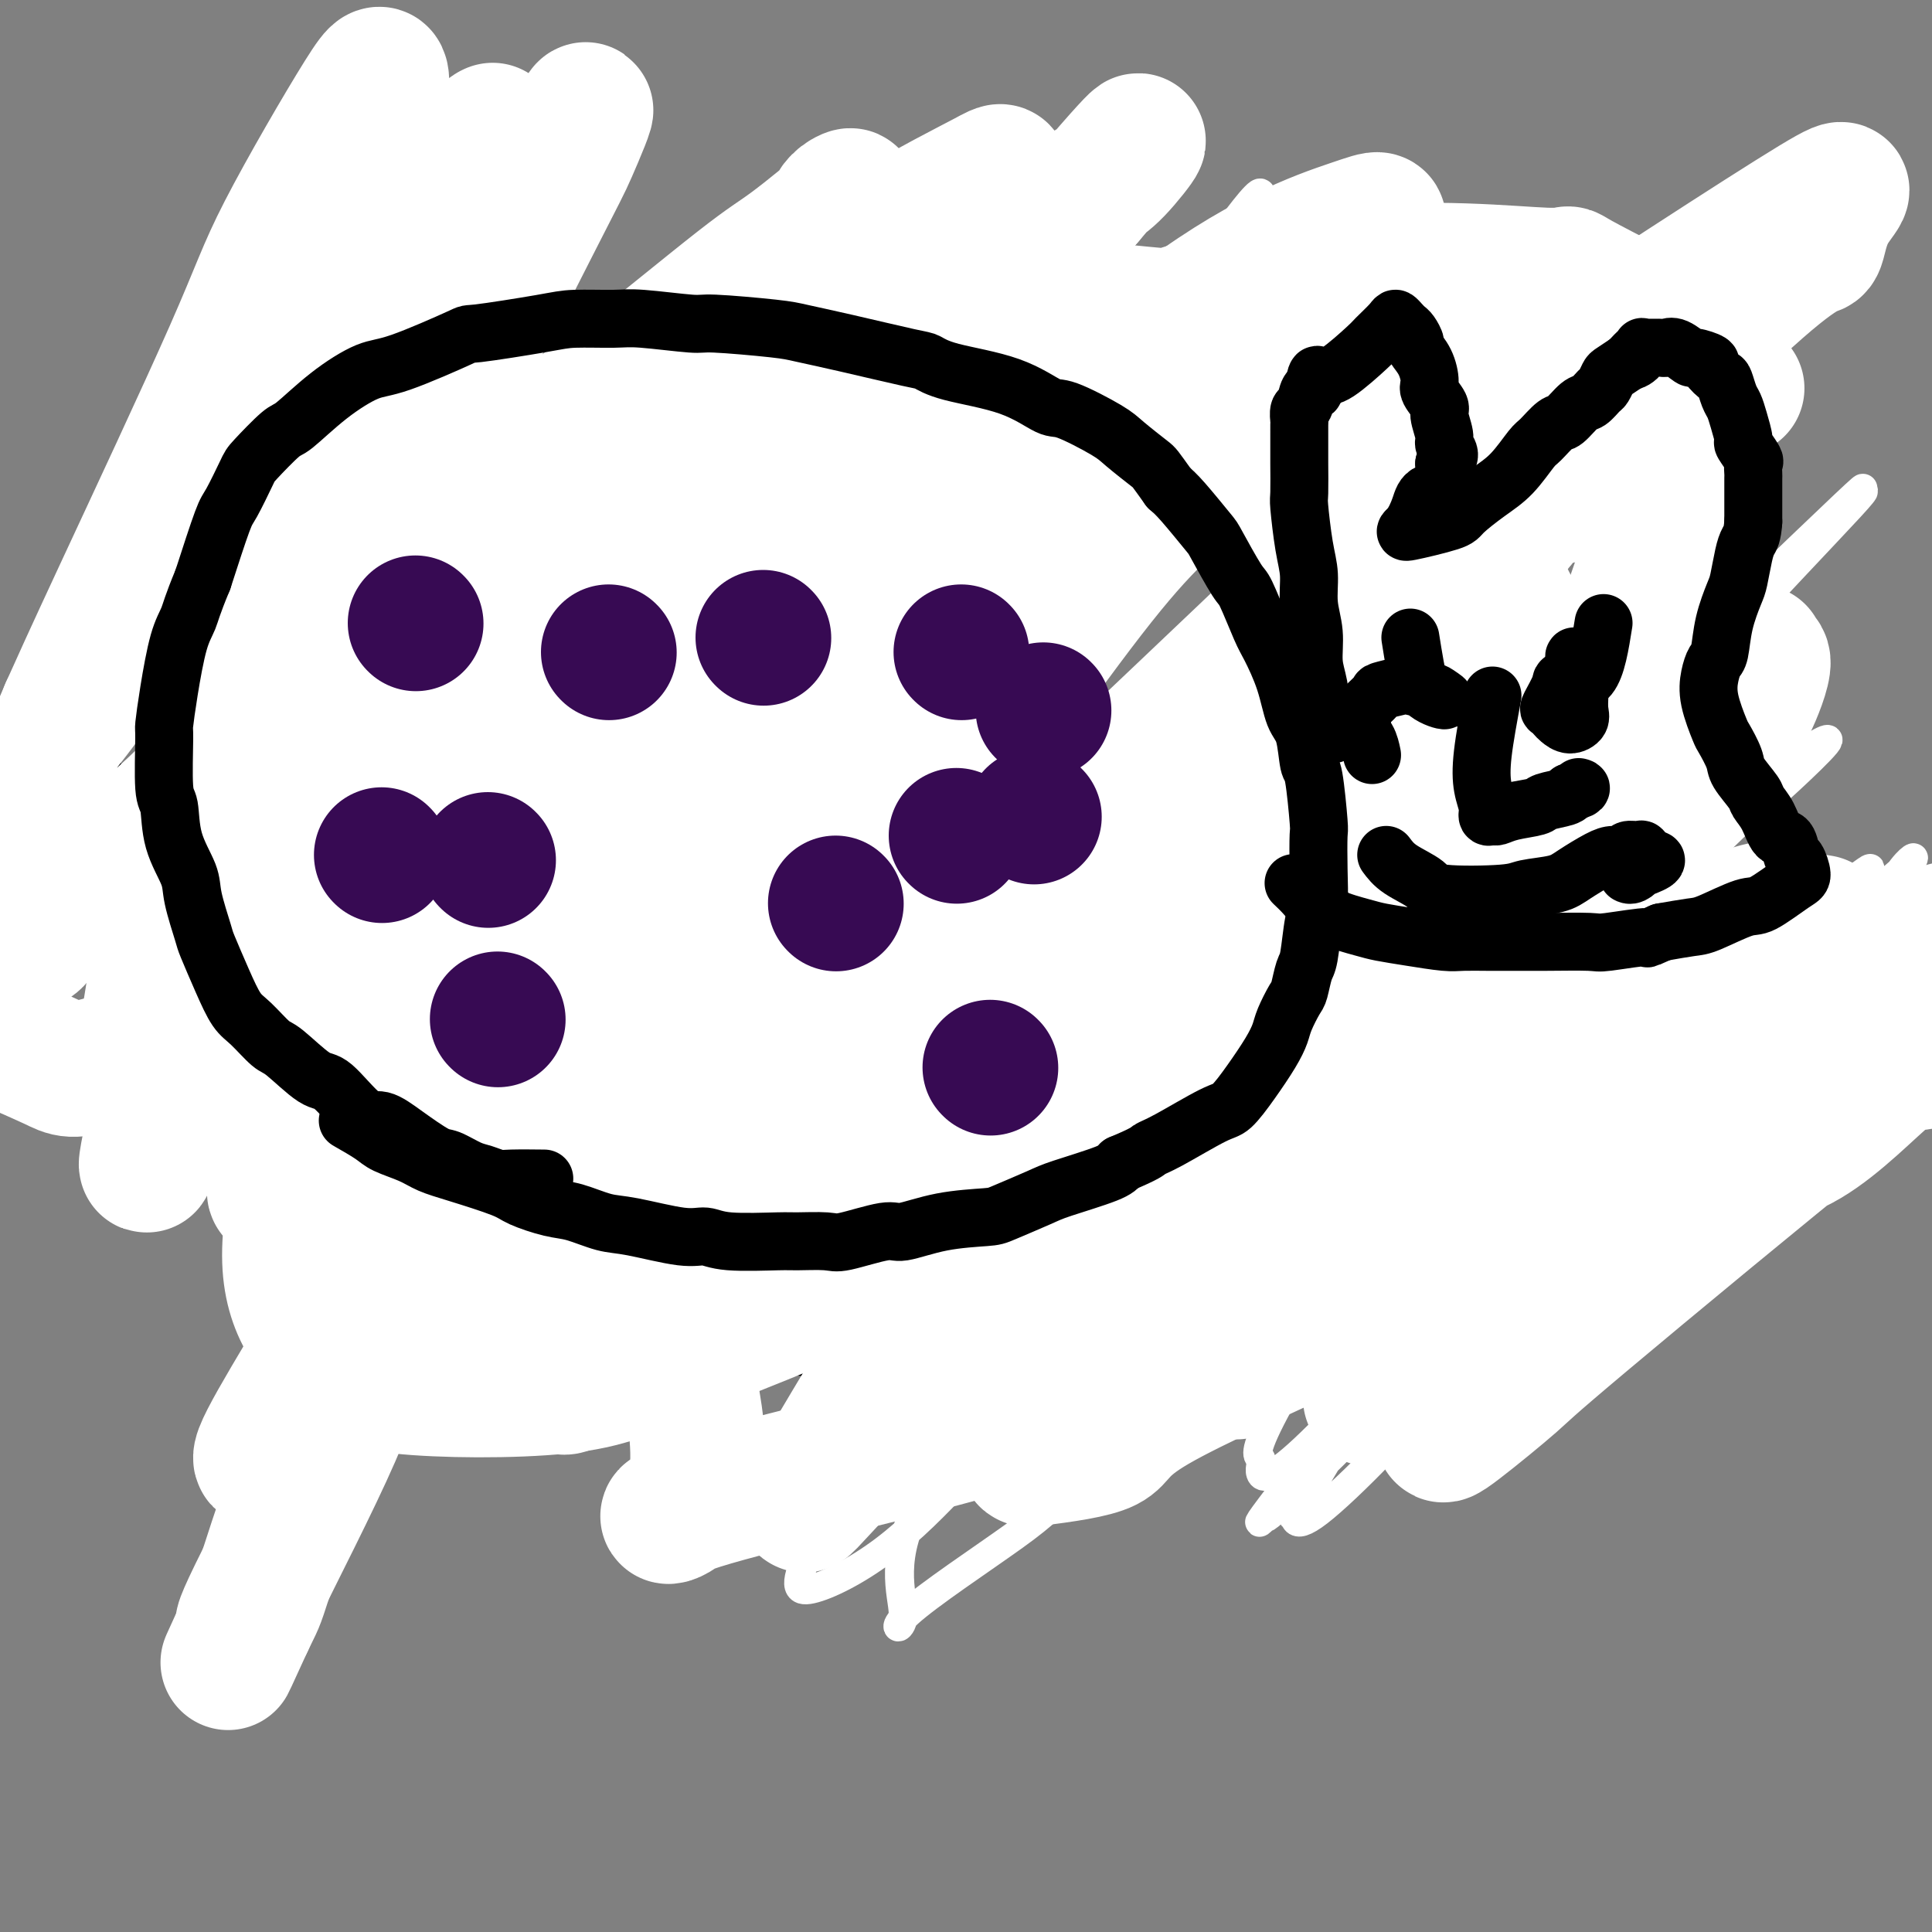 <svg viewBox='0 0 400 400' version='1.1' xmlns='http://www.w3.org/2000/svg' xmlns:xlink='http://www.w3.org/1999/xlink'><rect x="0" y="0" width="400" height="400" fill="#808080" stroke="none"/><g fill='none' stroke='#672C91' stroke-width='6' stroke-linecap='round' stroke-linejoin='round'><path d='M85,112c-4.523,-0.276 -9.046,-0.552 -12,0c-2.954,0.552 -4.339,1.931 -7,4c-2.661,2.069 -6.597,4.827 -10,9c-3.403,4.173 -6.271,9.759 -8,13c-1.729,3.241 -2.319,4.137 -3,6c-0.681,1.863 -1.453,4.695 -1,5c0.453,0.305 2.132,-1.916 4,-5c1.868,-3.084 3.924,-7.030 4,-8c0.076,-0.970 -1.828,1.035 -3,3c-1.172,1.965 -1.613,3.888 -2,5c-0.387,1.112 -0.719,1.413 -1,3c-0.281,1.587 -0.511,4.459 0,6c0.511,1.541 1.761,1.750 2,2c0.239,0.250 -0.534,0.541 2,1c2.534,0.459 8.375,1.085 11,1c2.625,-0.085 2.036,-0.881 4,-3c1.964,-2.119 6.482,-5.559 11,-9'/><path d='M76,145c2.763,-2.257 2.172,-1.898 4,-3c1.828,-1.102 6.077,-3.664 8,-5c1.923,-1.336 1.521,-1.444 2,-2c0.479,-0.556 1.841,-1.558 2,-2c0.159,-0.442 -0.883,-0.324 -2,0c-1.117,0.324 -2.307,0.854 -3,1c-0.693,0.146 -0.889,-0.092 -3,1c-2.111,1.092 -6.138,3.515 -8,5c-1.862,1.485 -1.560,2.031 -2,4c-0.440,1.969 -1.624,5.361 -2,7c-0.376,1.639 0.055,1.525 0,3c-0.055,1.475 -0.598,4.539 -1,6c-0.402,1.461 -0.664,1.317 0,2c0.664,0.683 2.254,2.191 3,3c0.746,0.809 0.647,0.918 2,1c1.353,0.082 4.157,0.138 6,0c1.843,-0.138 2.725,-0.471 4,-1c1.275,-0.529 2.942,-1.255 5,-3c2.058,-1.745 4.507,-4.509 6,-6c1.493,-1.491 2.030,-1.711 3,-4c0.970,-2.289 2.372,-6.648 3,-9c0.628,-2.352 0.480,-2.696 0,-3c-0.480,-0.304 -1.294,-0.569 -2,-1c-0.706,-0.431 -1.304,-1.030 -2,-2c-0.696,-0.970 -1.490,-2.311 -2,-3c-0.510,-0.689 -0.736,-0.726 -1,-1c-0.264,-0.274 -0.566,-0.785 -1,-1c-0.434,-0.215 -1.002,-0.135 -3,0c-1.998,0.135 -5.428,0.324 -8,1c-2.572,0.676 -4.286,1.838 -6,3'/><path d='M78,136c-3.313,0.826 -3.097,0.890 -4,2c-0.903,1.110 -2.926,3.267 -4,4c-1.074,0.733 -1.200,0.041 -2,1c-0.800,0.959 -2.274,3.567 -3,5c-0.726,1.433 -0.702,1.690 -1,3c-0.298,1.310 -0.916,3.672 -1,5c-0.084,1.328 0.366,1.623 1,3c0.634,1.377 1.450,3.838 2,5c0.550,1.162 0.833,1.025 2,2c1.167,0.975 3.218,3.063 6,4c2.782,0.937 6.295,0.725 8,1c1.705,0.275 1.604,1.038 4,0c2.396,-1.038 7.291,-3.878 10,-5c2.709,-1.122 3.234,-0.528 6,-2c2.766,-1.472 7.775,-5.010 10,-7c2.225,-1.990 1.668,-2.431 2,-4c0.332,-1.569 1.555,-4.266 2,-6c0.445,-1.734 0.112,-2.504 0,-3c-0.112,-0.496 -0.003,-0.719 0,-1c0.003,-0.281 -0.101,-0.622 0,-1c0.101,-0.378 0.407,-0.793 0,-2c-0.407,-1.207 -1.528,-3.207 -2,-4c-0.472,-0.793 -0.296,-0.379 -1,-1c-0.704,-0.621 -2.289,-2.276 -3,-3c-0.711,-0.724 -0.546,-0.517 -1,-1c-0.454,-0.483 -1.525,-1.657 -2,-2c-0.475,-0.343 -0.354,0.145 -1,0c-0.646,-0.145 -2.058,-0.924 -3,-1c-0.942,-0.076 -1.412,0.550 -2,1c-0.588,0.450 -1.294,0.725 -2,1'/><path d='M99,130c-1.450,0.429 -1.076,1.001 -2,2c-0.924,0.999 -3.145,2.425 -4,3c-0.855,0.575 -0.344,0.299 -1,1c-0.656,0.701 -2.478,2.380 -3,3c-0.522,0.620 0.255,0.182 0,1c-0.255,0.818 -1.544,2.892 -2,4c-0.456,1.108 -0.080,1.248 0,2c0.080,0.752 -0.137,2.114 0,3c0.137,0.886 0.629,1.295 1,2c0.371,0.705 0.622,1.705 1,2c0.378,0.295 0.885,-0.117 1,0c0.115,0.117 -0.161,0.762 0,1c0.161,0.238 0.760,0.068 1,0c0.240,-0.068 0.120,-0.034 0,0'/><path d='M80,145c1.117,-1.214 2.234,-2.428 3,-4c0.766,-1.572 1.182,-3.504 0,-6c-1.182,-2.496 -3.960,-5.558 -6,-7c-2.040,-1.442 -3.341,-1.263 -5,-2c-1.659,-0.737 -3.676,-2.389 -6,-1c-2.324,1.389 -4.955,5.819 -6,8c-1.045,2.181 -0.503,2.112 1,4c1.503,1.888 3.968,5.732 6,8c2.032,2.268 3.632,2.962 6,4c2.368,1.038 5.506,2.422 8,3c2.494,0.578 4.345,0.349 5,0c0.655,-0.349 0.116,-0.818 0,-1c-0.116,-0.182 0.192,-0.076 0,-1c-0.192,-0.924 -0.883,-2.877 -1,-4c-0.117,-1.123 0.340,-1.414 0,-2c-0.340,-0.586 -1.476,-1.465 -2,-2c-0.524,-0.535 -0.435,-0.724 -1,-1c-0.565,-0.276 -1.782,-0.638 -3,-1'/><path d='M79,140c-1.648,-1.784 -2.267,-0.244 -3,1c-0.733,1.244 -1.581,2.191 -2,3c-0.419,0.809 -0.408,1.478 0,3c0.408,1.522 1.212,3.896 3,5c1.788,1.104 4.559,0.937 6,1c1.441,0.063 1.550,0.356 3,0c1.450,-0.356 4.239,-1.363 6,-2c1.761,-0.637 2.493,-0.906 3,-2c0.507,-1.094 0.790,-3.014 1,-4c0.210,-0.986 0.346,-1.038 0,-2c-0.346,-0.962 -1.176,-2.832 -2,-4c-0.824,-1.168 -1.644,-1.633 -3,-2c-1.356,-0.367 -3.250,-0.637 -5,-1c-1.750,-0.363 -3.357,-0.818 -4,-1c-0.643,-0.182 -0.321,-0.091 0,0'/><path d='M206,118c-1.141,-0.737 -2.283,-1.474 -6,-2c-3.717,-0.526 -10.011,-0.841 -13,-1c-2.989,-0.159 -2.673,-0.163 -5,1c-2.327,1.163 -7.297,3.493 -10,5c-2.703,1.507 -3.139,2.191 -4,3c-0.861,0.809 -2.147,1.744 -3,3c-0.853,1.256 -1.274,2.835 0,6c1.274,3.165 4.242,7.917 8,10c3.758,2.083 8.305,1.499 11,1c2.695,-0.499 3.538,-0.912 8,-2c4.462,-1.088 12.545,-2.852 14,-6c1.455,-3.148 -3.717,-7.681 -7,-10c-3.283,-2.319 -4.677,-2.426 -8,-3c-3.323,-0.574 -8.576,-1.616 -13,-1c-4.424,0.616 -8.019,2.890 -10,4c-1.981,1.110 -2.349,1.055 -4,3c-1.651,1.945 -4.586,5.891 -6,8c-1.414,2.109 -1.308,2.383 -1,4c0.308,1.617 0.817,4.577 1,6c0.183,1.423 0.039,1.309 2,3c1.961,1.691 6.028,5.186 8,7c1.972,1.814 1.849,1.947 3,2c1.151,0.053 3.575,0.027 6,0'/><path d='M177,159c1.018,0.094 0.563,0.330 3,-1c2.437,-1.330 7.765,-4.227 12,-8c4.235,-3.773 7.376,-8.422 9,-11c1.624,-2.578 1.731,-3.085 2,-5c0.269,-1.915 0.700,-5.239 1,-7c0.300,-1.761 0.470,-1.957 0,-2c-0.470,-0.043 -1.581,0.069 -2,0c-0.419,-0.069 -0.148,-0.320 -3,1c-2.852,1.320 -8.829,4.209 -12,6c-3.171,1.791 -3.538,2.484 -5,5c-1.462,2.516 -4.019,6.856 -5,9c-0.981,2.144 -0.386,2.091 0,3c0.386,0.909 0.562,2.779 1,4c0.438,1.221 1.139,1.792 2,3c0.861,1.208 1.881,3.054 4,4c2.119,0.946 5.335,0.993 7,1c1.665,0.007 1.778,-0.024 4,-1c2.222,-0.976 6.554,-2.896 9,-4c2.446,-1.104 3.006,-1.394 3,-3c-0.006,-1.606 -0.578,-4.530 -1,-6c-0.422,-1.470 -0.693,-1.487 -2,-3c-1.307,-1.513 -3.648,-4.523 -5,-6c-1.352,-1.477 -1.714,-1.422 -3,-2c-1.286,-0.578 -3.495,-1.790 -6,-1c-2.505,0.790 -5.308,3.581 -7,5c-1.692,1.419 -2.275,1.466 -3,3c-0.725,1.534 -1.592,4.555 -2,6c-0.408,1.445 -0.357,1.315 1,3c1.357,1.685 4.019,5.184 6,7c1.981,1.816 3.280,1.947 6,2c2.720,0.053 6.860,0.026 11,0'/><path d='M202,161c3.212,0.151 2.743,-0.470 4,-2c1.257,-1.530 4.242,-3.968 6,-5c1.758,-1.032 2.290,-0.659 3,-2c0.710,-1.341 1.597,-4.396 2,-6c0.403,-1.604 0.322,-1.755 0,-3c-0.322,-1.245 -0.886,-3.583 -2,-5c-1.114,-1.417 -2.778,-1.914 -4,-2c-1.222,-0.086 -2.002,0.240 -4,1c-1.998,0.760 -5.215,1.955 -7,3c-1.785,1.045 -2.138,1.940 -3,3c-0.862,1.060 -2.232,2.285 -3,3c-0.768,0.715 -0.934,0.918 -1,1c-0.066,0.082 -0.033,0.041 0,0'/><path d='M268,126c-3.913,5.187 -7.826,10.375 -10,13c-2.174,2.625 -2.608,2.688 -3,5c-0.392,2.312 -0.742,6.875 0,10c0.742,3.125 2.575,4.814 4,6c1.425,1.186 2.442,1.870 4,2c1.558,0.130 3.656,-0.294 6,-1c2.344,-0.706 4.933,-1.694 7,-3c2.067,-1.306 3.611,-2.929 5,-4c1.389,-1.071 2.623,-1.588 5,-5c2.377,-3.412 5.899,-9.718 7,-15c1.101,-5.282 -0.217,-9.539 -1,-12c-0.783,-2.461 -1.031,-3.127 -2,-4c-0.969,-0.873 -2.659,-1.955 -4,-3c-1.341,-1.045 -2.331,-2.055 -4,-2c-1.669,0.055 -4.015,1.174 -6,2c-1.985,0.826 -3.610,1.360 -7,4c-3.390,2.640 -8.546,7.385 -11,10c-2.454,2.615 -2.207,3.100 -3,5c-0.793,1.900 -2.627,5.217 -3,7c-0.373,1.783 0.715,2.034 1,2c0.285,-0.034 -0.234,-0.352 1,0c1.234,0.352 4.222,1.373 6,2c1.778,0.627 2.346,0.859 5,1c2.654,0.141 7.393,0.193 10,0c2.607,-0.193 3.080,-0.629 5,-2c1.920,-1.371 5.286,-3.677 7,-5c1.714,-1.323 1.775,-1.664 2,-3c0.225,-1.336 0.612,-3.668 1,-6'/><path d='M290,130c0.337,-1.220 -0.319,0.230 -1,0c-0.681,-0.230 -1.386,-2.142 -2,-3c-0.614,-0.858 -1.137,-0.664 -4,0c-2.863,0.664 -8.068,1.798 -11,3c-2.932,1.202 -3.593,2.473 -6,5c-2.407,2.527 -6.560,6.311 -8,9c-1.440,2.689 -0.165,4.283 0,5c0.165,0.717 -0.778,0.556 0,1c0.778,0.444 3.279,1.493 5,2c1.721,0.507 2.664,0.473 6,0c3.336,-0.473 9.066,-1.385 12,-2c2.934,-0.615 3.071,-0.933 5,-3c1.929,-2.067 5.651,-5.884 7,-8c1.349,-2.116 0.324,-2.533 0,-4c-0.324,-1.467 0.051,-3.985 0,-5c-0.051,-1.015 -0.529,-0.528 -1,-1c-0.471,-0.472 -0.935,-1.904 -3,-2c-2.065,-0.096 -5.730,1.144 -8,2c-2.270,0.856 -3.144,1.326 -6,4c-2.856,2.674 -7.693,7.550 -10,10c-2.307,2.450 -2.084,2.475 -2,4c0.084,1.525 0.029,4.552 0,6c-0.029,1.448 -0.034,1.319 1,2c1.034,0.681 3.105,2.174 4,3c0.895,0.826 0.612,0.984 2,1c1.388,0.016 4.445,-0.112 7,-3c2.555,-2.888 4.607,-8.536 6,-12c1.393,-3.464 2.126,-4.743 2,-7c-0.126,-2.257 -1.111,-5.492 -2,-7c-0.889,-1.508 -1.683,-1.288 -3,-1c-1.317,0.288 -3.159,0.644 -5,1'/><path d='M275,130c-1.851,0.121 -2.479,0.423 -4,2c-1.521,1.577 -3.936,4.429 -5,6c-1.064,1.571 -0.779,1.860 -1,3c-0.221,1.140 -0.948,3.129 -1,4c-0.052,0.871 0.572,0.623 1,1c0.428,0.377 0.661,1.379 1,2c0.339,0.621 0.784,0.859 2,2c1.216,1.141 3.205,3.183 4,4c0.795,0.817 0.398,0.408 0,0'/><path d='M82,195c-1.677,7.561 -3.354,15.123 -4,19c-0.646,3.877 -0.263,4.070 0,8c0.263,3.930 0.404,11.595 2,12c1.596,0.405 4.646,-6.452 6,-10c1.354,-3.548 1.013,-3.788 1,-5c-0.013,-1.212 0.303,-3.395 -1,-4c-1.303,-0.605 -4.224,0.368 -6,1c-1.776,0.632 -2.407,0.923 -3,2c-0.593,1.077 -1.149,2.941 -2,6c-0.851,3.059 -1.998,7.314 -1,11c0.998,3.686 4.141,6.803 6,9c1.859,2.197 2.435,3.474 5,4c2.565,0.526 7.118,0.300 9,0c1.882,-0.300 1.093,-0.675 3,-2c1.907,-1.325 6.511,-3.601 9,-5c2.489,-1.399 2.863,-1.921 4,-4c1.137,-2.079 3.037,-5.713 4,-8c0.963,-2.287 0.989,-3.225 0,-5c-0.989,-1.775 -2.995,-4.388 -5,-7'/><path d='M109,217c-1.511,-2.575 -2.788,-3.012 -5,-4c-2.212,-0.988 -5.360,-2.525 -8,-3c-2.640,-0.475 -4.771,0.113 -6,0c-1.229,-0.113 -1.556,-0.926 -4,1c-2.444,1.926 -7.006,6.590 -8,10c-0.994,3.410 1.580,5.567 3,7c1.420,1.433 1.687,2.143 3,3c1.313,0.857 3.672,1.863 5,2c1.328,0.137 1.625,-0.593 2,-1c0.375,-0.407 0.830,-0.489 1,-1c0.170,-0.511 0.056,-1.451 0,-2c-0.056,-0.549 -0.056,-0.707 0,-2c0.056,-1.293 0.166,-3.720 0,-5c-0.166,-1.280 -0.608,-1.413 -2,-2c-1.392,-0.587 -3.735,-1.628 -5,-2c-1.265,-0.372 -1.453,-0.075 -2,0c-0.547,0.075 -1.454,-0.074 -2,0c-0.546,0.074 -0.730,0.370 1,3c1.730,2.630 5.374,7.596 7,10c1.626,2.404 1.235,2.248 4,3c2.765,0.752 8.685,2.411 14,3c5.315,0.589 10.025,0.107 13,0c2.975,-0.107 4.214,0.160 6,0c1.786,-0.160 4.120,-0.746 5,-1c0.880,-0.254 0.305,-0.177 0,-1c-0.305,-0.823 -0.338,-2.547 0,-3c0.338,-0.453 1.049,0.363 -1,-2c-2.049,-2.363 -6.859,-7.905 -10,-11c-3.141,-3.095 -4.612,-3.741 -8,-5c-3.388,-1.259 -8.694,-3.129 -14,-5'/><path d='M98,209c-4.772,-1.746 -5.703,-1.111 -8,-1c-2.297,0.111 -5.961,-0.300 -8,0c-2.039,0.300 -2.454,1.313 -4,3c-1.546,1.687 -4.223,4.048 -5,7c-0.777,2.952 0.344,6.494 2,9c1.656,2.506 3.845,3.975 5,5c1.155,1.025 1.276,1.606 2,2c0.724,0.394 2.052,0.600 3,1c0.948,0.400 1.515,0.994 2,1c0.485,0.006 0.887,-0.577 1,-1c0.113,-0.423 -0.063,-0.685 0,-1c0.063,-0.315 0.365,-0.683 0,-2c-0.365,-1.317 -1.396,-3.581 -2,-5c-0.604,-1.419 -0.781,-1.991 -2,-3c-1.219,-1.009 -3.478,-2.456 -5,-3c-1.522,-0.544 -2.305,-0.187 -3,0c-0.695,0.187 -1.303,0.204 -1,1c0.303,0.796 1.515,2.370 2,3c0.485,0.630 0.242,0.315 0,0'/><path d='M167,209c3.559,3.103 7.118,6.206 9,6c1.882,-0.206 2.087,-3.721 2,-4c-0.087,-0.279 -0.465,2.679 0,7c0.465,4.321 1.774,10.006 3,13c1.226,2.994 2.368,3.299 3,4c0.632,0.701 0.754,1.800 2,3c1.246,1.200 3.615,2.501 6,3c2.385,0.499 4.785,0.194 6,0c1.215,-0.194 1.243,-0.279 3,-2c1.757,-1.721 5.242,-5.079 7,-7c1.758,-1.921 1.788,-2.406 2,-4c0.212,-1.594 0.606,-4.297 1,-7'/><path d='M211,221c0.714,-1.965 0.998,-1.377 -1,-3c-1.998,-1.623 -6.278,-5.457 -9,-7c-2.722,-1.543 -3.884,-0.796 -6,-1c-2.116,-0.204 -5.184,-1.359 -10,0c-4.816,1.359 -11.379,5.233 -14,7c-2.621,1.767 -1.301,1.426 -1,2c0.301,0.574 -0.416,2.063 -1,3c-0.584,0.937 -1.033,1.322 0,3c1.033,1.678 3.548,4.649 5,6c1.452,1.351 1.839,1.081 3,1c1.161,-0.081 3.095,0.027 4,0c0.905,-0.027 0.780,-0.190 1,-1c0.220,-0.810 0.786,-2.266 1,-3c0.214,-0.734 0.075,-0.744 0,-2c-0.075,-1.256 -0.085,-3.758 0,-5c0.085,-1.242 0.264,-1.225 0,-2c-0.264,-0.775 -0.970,-2.343 -2,-3c-1.030,-0.657 -2.383,-0.405 -3,0c-0.617,0.405 -0.498,0.961 -1,2c-0.502,1.039 -1.626,2.561 -2,4c-0.374,1.439 0.004,2.796 1,5c0.996,2.204 2.612,5.254 5,7c2.388,1.746 5.547,2.187 8,2c2.453,-0.187 4.199,-1.003 5,-1c0.801,0.003 0.657,0.824 2,0c1.343,-0.824 4.174,-3.294 6,-6c1.826,-2.706 2.647,-5.648 3,-7c0.353,-1.352 0.239,-1.115 -1,-3c-1.239,-1.885 -3.603,-5.892 -5,-8c-1.397,-2.108 -1.828,-2.317 -4,-3c-2.172,-0.683 -6.086,-1.842 -10,-3'/><path d='M185,205c-2.175,-1.160 -0.614,-1.060 -2,0c-1.386,1.060 -5.719,3.080 -8,4c-2.281,0.920 -2.508,0.742 -3,2c-0.492,1.258 -1.248,3.954 -1,6c0.248,2.046 1.499,3.442 2,4c0.501,0.558 0.250,0.279 0,0'/><path d='M262,201c-3.072,3.433 -6.145,6.866 -8,9c-1.855,2.134 -2.493,2.967 -2,4c0.493,1.033 2.117,2.264 3,4c0.883,1.736 1.027,3.976 3,3c1.973,-0.976 5.776,-5.167 7,-8c1.224,-2.833 -0.131,-4.307 -1,-6c-0.869,-1.693 -1.253,-3.606 -1,-4c0.253,-0.394 1.144,0.732 3,3c1.856,2.268 4.678,5.677 7,8c2.322,2.323 4.146,3.558 5,4c0.854,0.442 0.739,0.091 1,0c0.261,-0.091 0.897,0.079 1,0c0.103,-0.079 -0.329,-0.405 0,-2c0.329,-1.595 1.417,-4.458 2,-6c0.583,-1.542 0.661,-1.764 0,-6c-0.661,-4.236 -2.063,-12.487 -3,-17c-0.937,-4.513 -1.411,-5.290 -3,-8c-1.589,-2.710 -4.295,-7.355 -7,-12'/><path d='M269,167c-1.713,-3.301 -0.996,-1.552 -1,-1c-0.004,0.552 -0.728,-0.093 -1,1c-0.272,1.093 -0.092,3.923 -1,6c-0.908,2.077 -2.906,3.400 -3,10c-0.094,6.600 1.714,18.475 3,24c1.286,5.525 2.048,4.699 3,5c0.952,0.301 2.093,1.728 3,3c0.907,1.272 1.581,2.390 3,3c1.419,0.610 3.583,0.713 5,1c1.417,0.287 2.089,0.757 3,0c0.911,-0.757 2.063,-2.743 3,-4c0.937,-1.257 1.658,-1.786 3,-4c1.342,-2.214 3.304,-6.113 4,-8c0.696,-1.887 0.127,-1.763 0,-3c-0.127,-1.237 0.187,-3.835 0,-5c-0.187,-1.165 -0.877,-0.897 -1,-1c-0.123,-0.103 0.321,-0.577 -2,0c-2.321,0.577 -7.407,2.204 -10,3c-2.593,0.796 -2.693,0.759 -4,3c-1.307,2.241 -3.822,6.760 -5,9c-1.178,2.240 -1.021,2.201 -1,3c0.021,0.799 -0.095,2.436 0,3c0.095,0.564 0.401,0.057 1,0c0.599,-0.057 1.491,0.338 3,0c1.509,-0.338 3.634,-1.407 5,-2c1.366,-0.593 1.971,-0.709 3,-2c1.029,-1.291 2.480,-3.758 3,-5c0.520,-1.242 0.108,-1.261 0,-2c-0.108,-0.739 0.086,-2.199 0,-3c-0.086,-0.801 -0.453,-0.943 -1,-1c-0.547,-0.057 -1.273,-0.028 -2,0'/><path d='M282,200c-0.795,-0.614 -1.281,0.851 -2,2c-0.719,1.149 -1.670,1.983 -2,3c-0.330,1.017 -0.039,2.216 0,3c0.039,0.784 -0.174,1.153 0,1c0.174,-0.153 0.736,-0.828 1,-1c0.264,-0.172 0.230,0.161 0,0c-0.230,-0.161 -0.655,-0.814 -1,-1c-0.345,-0.186 -0.610,0.096 -1,0c-0.390,-0.096 -0.906,-0.571 -1,-1c-0.094,-0.429 0.234,-0.811 1,-1c0.766,-0.189 1.971,-0.184 1,0c-0.971,0.184 -4.116,0.546 -6,1c-1.884,0.454 -2.505,0.998 -4,2c-1.495,1.002 -3.864,2.462 -5,3c-1.136,0.538 -1.039,0.154 -1,0c0.039,-0.154 0.019,-0.077 0,0'/></g>
<g fill='none' stroke='#000000' stroke-width='6' stroke-linecap='round' stroke-linejoin='round'><path d='M65,251c1.128,0.730 2.255,1.460 5,3c2.745,1.540 7.106,3.891 9,5c1.894,1.109 1.320,0.977 4,2c2.680,1.023 8.612,3.200 14,5c5.388,1.800 10.230,3.221 13,4c2.770,0.779 3.469,0.914 7,2c3.531,1.086 9.896,3.122 13,4c3.104,0.878 2.949,0.599 6,1c3.051,0.401 9.308,1.481 12,2c2.692,0.519 1.820,0.477 5,1c3.180,0.523 10.413,1.611 14,2c3.587,0.389 3.527,0.080 7,0c3.473,-0.080 10.479,0.068 14,0c3.521,-0.068 3.555,-0.351 8,-1c4.445,-0.649 13.299,-1.663 18,-2c4.701,-0.337 5.250,0.004 9,0c3.750,-0.004 10.702,-0.352 18,-1c7.298,-0.648 14.941,-1.594 19,-2c4.059,-0.406 4.533,-0.271 9,-1c4.467,-0.729 12.926,-2.322 17,-3c4.074,-0.678 3.762,-0.439 7,-1c3.238,-0.561 10.026,-1.920 14,-3c3.974,-1.080 5.136,-1.880 8,-3c2.864,-1.120 7.432,-2.560 12,-4'/><path d='M327,261c9.722,-2.629 5.026,-2.203 5,-3c-0.026,-0.797 4.618,-2.818 7,-4c2.382,-1.182 2.501,-1.525 4,-3c1.499,-1.475 4.377,-4.082 7,-7c2.623,-2.918 4.990,-6.146 6,-8c1.010,-1.854 0.663,-2.334 1,-4c0.337,-1.666 1.359,-4.520 2,-6c0.641,-1.480 0.901,-1.587 1,-3c0.099,-1.413 0.037,-4.132 0,-6c-0.037,-1.868 -0.050,-2.885 0,-5c0.050,-2.115 0.165,-5.328 0,-7c-0.165,-1.672 -0.608,-1.803 -1,-4c-0.392,-2.197 -0.734,-6.461 -1,-9c-0.266,-2.539 -0.457,-3.352 -1,-6c-0.543,-2.648 -1.438,-7.132 -2,-11c-0.562,-3.868 -0.792,-7.120 -1,-9c-0.208,-1.880 -0.394,-2.386 -1,-5c-0.606,-2.614 -1.634,-7.335 -2,-10c-0.366,-2.665 -0.072,-3.275 -1,-6c-0.928,-2.725 -3.077,-7.565 -4,-10c-0.923,-2.435 -0.618,-2.466 -2,-5c-1.382,-2.534 -4.451,-7.571 -6,-10c-1.549,-2.429 -1.578,-2.251 -3,-4c-1.422,-1.749 -4.237,-5.427 -7,-9c-2.763,-3.573 -5.475,-7.043 -7,-9c-1.525,-1.957 -1.863,-2.403 -4,-4c-2.137,-1.597 -6.073,-4.345 -8,-6c-1.927,-1.655 -1.847,-2.217 -4,-4c-2.153,-1.783 -6.541,-4.788 -9,-6c-2.459,-1.212 -2.988,-0.632 -6,-2c-3.012,-1.368 -8.506,-4.684 -14,-8'/><path d='M276,68c-5.675,-2.759 -5.362,-1.657 -8,-2c-2.638,-0.343 -8.229,-2.130 -11,-3c-2.771,-0.870 -2.724,-0.822 -6,-1c-3.276,-0.178 -9.874,-0.583 -13,-1c-3.126,-0.417 -2.780,-0.847 -8,-1c-5.220,-0.153 -16.005,-0.029 -22,0c-5.995,0.029 -7.199,-0.037 -8,0c-0.801,0.037 -1.197,0.178 -6,1c-4.803,0.822 -14.012,2.324 -18,3c-3.988,0.676 -2.754,0.527 -6,1c-3.246,0.473 -10.973,1.567 -15,2c-4.027,0.433 -4.355,0.206 -7,1c-2.645,0.794 -7.607,2.610 -13,4c-5.393,1.390 -11.219,2.354 -14,3c-2.781,0.646 -2.519,0.973 -6,2c-3.481,1.027 -10.706,2.755 -14,4c-3.294,1.245 -2.657,2.009 -5,3c-2.343,0.991 -7.665,2.209 -10,3c-2.335,0.791 -1.682,1.155 -4,2c-2.318,0.845 -7.605,2.171 -10,3c-2.395,0.829 -1.897,1.162 -4,2c-2.103,0.838 -6.809,2.183 -9,3c-2.191,0.817 -1.869,1.107 -4,2c-2.131,0.893 -6.717,2.387 -9,3c-2.283,0.613 -2.265,0.343 -4,1c-1.735,0.657 -5.224,2.240 -7,3c-1.776,0.760 -1.841,0.695 -3,1c-1.159,0.305 -3.414,0.979 -5,2c-1.586,1.021 -2.504,2.390 -3,3c-0.496,0.610 -0.570,0.460 -1,1c-0.430,0.540 -1.215,1.770 -2,3'/><path d='M21,116c-0.807,1.148 0.175,0.517 0,2c-0.175,1.483 -1.508,5.081 -2,7c-0.492,1.919 -0.144,2.160 0,4c0.144,1.840 0.082,5.279 0,7c-0.082,1.721 -0.185,1.722 0,4c0.185,2.278 0.660,6.832 1,9c0.340,2.168 0.547,1.950 1,4c0.453,2.050 1.152,6.368 2,10c0.848,3.632 1.845,6.577 2,8c0.155,1.423 -0.532,1.323 0,3c0.532,1.677 2.284,5.131 3,7c0.716,1.869 0.397,2.154 1,4c0.603,1.846 2.128,5.254 3,7c0.872,1.746 1.091,1.830 2,3c0.909,1.170 2.509,3.425 4,6c1.491,2.575 2.874,5.468 4,7c1.126,1.532 1.997,1.703 3,3c1.003,1.297 2.140,3.722 3,5c0.860,1.278 1.443,1.410 2,2c0.557,0.590 1.088,1.636 2,3c0.912,1.364 2.206,3.044 5,6c2.794,2.956 7.090,7.187 9,9c1.910,1.813 1.434,1.207 2,2c0.566,0.793 2.172,2.986 3,4c0.828,1.014 0.877,0.850 1,1c0.123,0.150 0.321,0.614 1,1c0.679,0.386 1.840,0.693 3,1'/><path d='M76,245c4.545,4.604 1.908,1.614 2,1c0.092,-0.614 2.915,1.149 4,2c1.085,0.851 0.434,0.792 1,1c0.566,0.208 2.350,0.683 3,1c0.650,0.317 0.168,0.475 1,1c0.832,0.525 2.979,1.418 4,2c1.021,0.582 0.918,0.852 1,1c0.082,0.148 0.351,0.172 1,1c0.649,0.828 1.679,2.459 2,3c0.321,0.541 -0.068,-0.009 0,0c0.068,0.009 0.593,0.577 1,1c0.407,0.423 0.698,0.702 1,1c0.302,0.298 0.617,0.616 1,1c0.383,0.384 0.834,0.834 1,1c0.166,0.166 0.047,0.047 0,0c-0.047,-0.047 -0.024,-0.024 0,0'/></g>
<g fill='none' stroke='#FFFFFF' stroke-width='6' stroke-linecap='round' stroke-linejoin='round'><path d='M316,224c-0.948,-0.946 -1.895,-1.892 -3,-7c-1.105,-5.108 -2.366,-14.379 -6,-20c-3.634,-5.621 -9.639,-7.591 -12,-9c-2.361,-1.409 -1.077,-2.257 -10,3c-8.923,5.257 -28.052,16.618 -37,22c-8.948,5.382 -7.715,4.785 -16,15c-8.285,10.215 -26.090,31.241 -35,42c-8.910,10.759 -8.927,11.251 -13,19c-4.073,7.749 -12.204,22.756 -16,31c-3.796,8.244 -3.257,9.726 0,9c3.257,-0.726 9.232,-3.658 15,-8c5.768,-4.342 11.329,-10.094 15,-14c3.671,-3.906 5.450,-5.967 17,-17c11.550,-11.033 32.869,-31.037 43,-41c10.131,-9.963 9.072,-9.883 17,-19c7.928,-9.117 24.841,-27.430 34,-37c9.159,-9.570 10.562,-10.399 14,-13c3.438,-2.601 8.910,-6.976 9,-8c0.090,-1.024 -5.202,1.303 -12,6c-6.798,4.697 -15.102,11.763 -22,18c-6.898,6.237 -12.389,11.643 -20,19c-7.611,7.357 -17.341,16.664 -25,25c-7.659,8.336 -13.246,15.701 -25,28c-11.754,12.299 -29.674,29.531 -37,42c-7.326,12.469 -4.059,20.174 -4,24c0.059,3.826 -3.091,3.774 1,0c4.091,-3.774 15.422,-11.271 22,-16c6.578,-4.729 8.402,-6.690 21,-19c12.598,-12.310 35.969,-34.968 48,-47c12.031,-12.032 12.723,-13.438 22,-23c9.277,-9.562 27.138,-27.281 45,-45'/><path d='M346,184c20.635,-20.521 14.721,-14.324 17,-16c2.279,-1.676 12.750,-11.227 15,-14c2.250,-2.773 -3.722,1.231 -10,5c-6.278,3.769 -12.864,7.303 -27,19c-14.136,11.697 -35.824,31.557 -49,43c-13.176,11.443 -17.839,14.467 -27,26c-9.161,11.533 -22.818,31.573 -29,42c-6.182,10.427 -4.887,11.241 -4,12c0.887,0.759 1.367,1.461 0,3c-1.367,1.539 -4.582,3.914 4,-4c8.582,-7.914 28.961,-26.115 38,-35c9.039,-8.885 6.737,-8.452 15,-17c8.263,-8.548 27.089,-26.076 40,-38c12.911,-11.924 19.905,-18.245 24,-22c4.095,-3.755 5.289,-4.945 5,-5c-0.289,-0.055 -2.063,1.026 -6,5c-3.937,3.974 -10.038,10.842 -18,19c-7.962,8.158 -17.786,17.607 -25,24c-7.214,6.393 -11.819,9.731 -20,21c-8.181,11.269 -19.937,30.469 -25,40c-5.063,9.531 -3.431,9.392 -3,10c0.431,0.608 -0.339,1.964 0,3c0.339,1.036 1.787,1.752 9,-5c7.213,-6.752 20.191,-20.972 36,-37c15.809,-16.028 34.448,-33.864 44,-44c9.552,-10.136 10.016,-12.572 15,-18c4.984,-5.428 14.487,-13.847 19,-18c4.513,-4.153 4.034,-4.041 0,-1c-4.034,3.041 -11.625,9.011 -16,13c-4.375,3.989 -5.536,5.997 -15,17c-9.464,11.003 -27.232,31.002 -45,51'/><path d='M308,263c-13.162,13.882 -16.066,14.588 -23,22c-6.934,7.412 -17.896,21.530 -22,27c-4.104,5.470 -1.349,2.291 -1,2c0.349,-0.291 -1.710,2.307 6,-5c7.710,-7.307 25.187,-24.520 39,-40c13.813,-15.480 23.961,-29.227 32,-39c8.039,-9.773 13.968,-15.571 20,-21c6.032,-5.429 12.166,-10.487 19,-16c6.834,-5.513 14.368,-11.481 17,-14c2.632,-2.519 0.361,-1.589 -2,2c-2.361,3.589 -4.814,9.839 -10,15c-5.186,5.161 -13.106,9.235 -27,22c-13.894,12.765 -33.762,34.221 -43,46c-9.238,11.779 -7.846,13.883 -14,22c-6.154,8.117 -19.855,22.249 -26,27c-6.145,4.751 -4.735,0.121 -5,0c-0.265,-0.121 -2.206,4.266 4,-6c6.206,-10.266 20.558,-35.184 27,-48c6.442,-12.816 4.974,-13.531 8,-24c3.026,-10.469 10.546,-30.693 15,-41c4.454,-10.307 5.842,-10.699 7,-17c1.158,-6.301 2.085,-18.511 3,-25c0.915,-6.489 1.818,-7.255 0,-5c-1.818,2.255 -6.357,7.533 -10,11c-3.643,3.467 -6.391,5.123 -16,16c-9.609,10.877 -26.079,30.975 -38,50c-11.921,19.025 -19.294,36.976 -23,46c-3.706,9.024 -3.746,9.120 -4,10c-0.254,0.880 -0.722,2.545 0,3c0.722,0.455 2.635,-0.298 10,-10c7.365,-9.702 20.183,-28.351 33,-47'/><path d='M284,226c9.735,-12.003 12.573,-13.510 22,-25c9.427,-11.490 25.442,-32.963 34,-45c8.558,-12.037 9.660,-14.640 17,-23c7.340,-8.360 20.920,-22.479 26,-28c5.080,-5.521 1.661,-2.445 2,-3c0.339,-0.555 4.438,-4.740 -12,11c-16.438,15.740 -53.411,51.405 -81,80c-27.589,28.595 -45.794,50.120 -56,63c-10.206,12.880 -12.414,17.117 -18,24c-5.586,6.883 -14.551,16.414 -19,21c-4.449,4.586 -4.381,4.229 -1,-2c3.381,-6.229 10.077,-18.329 13,-26c2.923,-7.671 2.075,-10.914 11,-26c8.925,-15.086 27.624,-42.016 38,-57c10.376,-14.984 12.429,-18.021 23,-32c10.571,-13.979 29.659,-38.898 43,-55c13.341,-16.102 20.936,-23.387 25,-28c4.064,-4.613 4.597,-6.555 0,-3c-4.597,3.555 -14.324,12.608 -21,18c-6.676,5.392 -10.303,7.123 -25,22c-14.697,14.877 -40.465,42.901 -55,58c-14.535,15.099 -17.836,17.275 -28,33c-10.164,15.725 -27.189,45.001 -35,60c-7.811,14.999 -6.406,15.722 -7,19c-0.594,3.278 -3.187,9.112 1,6c4.187,-3.112 15.155,-15.168 20,-22c4.845,-6.832 3.567,-8.440 14,-22c10.433,-13.560 32.578,-39.074 45,-53c12.422,-13.926 15.121,-16.265 24,-27c8.879,-10.735 23.940,-29.868 39,-49'/><path d='M323,115c24.462,-29.711 14.618,-17.488 14,-17c-0.618,0.488 7.988,-10.759 12,-16c4.012,-5.241 3.428,-4.478 -3,-1c-6.428,3.478 -18.699,9.669 -26,15c-7.301,5.331 -9.631,9.801 -24,23c-14.369,13.199 -40.776,35.128 -55,47c-14.224,11.872 -16.265,13.689 -27,27c-10.735,13.311 -30.165,38.116 -43,55c-12.835,16.884 -19.076,25.846 -22,30c-2.924,4.154 -2.532,3.499 -2,2c0.532,-1.499 1.205,-3.843 2,-7c0.795,-3.157 1.711,-7.126 9,-20c7.289,-12.874 20.951,-34.651 27,-46c6.049,-11.349 4.485,-12.269 13,-26c8.515,-13.731 27.109,-40.275 38,-54c10.891,-13.725 14.077,-14.633 22,-23c7.923,-8.367 20.582,-24.192 26,-32c5.418,-7.808 3.595,-7.597 4,-10c0.405,-2.403 3.037,-7.420 -2,-4c-5.037,3.420 -17.745,15.275 -26,22c-8.255,6.725 -12.059,8.318 -25,21c-12.941,12.682 -35.019,36.454 -47,49c-11.981,12.546 -13.865,13.867 -24,27c-10.135,13.133 -28.522,38.079 -38,50c-9.478,11.921 -10.047,10.816 -12,14c-1.953,3.184 -5.292,10.655 -5,11c0.292,0.345 4.214,-6.438 7,-11c2.786,-4.562 4.438,-6.903 14,-20c9.562,-13.097 27.036,-36.949 37,-50c9.964,-13.051 12.418,-15.300 22,-26c9.582,-10.700 26.291,-29.850 43,-49'/><path d='M232,96c13.236,-15.322 13.825,-16.125 19,-22c5.175,-5.875 14.937,-16.820 20,-22c5.063,-5.180 5.429,-4.595 4,-4c-1.429,0.595 -4.653,1.199 -6,2c-1.347,0.801 -0.819,1.800 -12,13c-11.181,11.200 -34.072,32.601 -45,44c-10.928,11.399 -9.894,12.797 -21,25c-11.106,12.203 -34.351,35.213 -46,49c-11.649,13.787 -11.701,18.352 -16,26c-4.299,7.648 -12.844,18.380 -16,23c-3.156,4.620 -0.922,3.127 -1,4c-0.078,0.873 -2.468,4.111 3,-6c5.468,-10.111 18.794,-33.573 26,-45c7.206,-11.427 8.292,-10.820 18,-22c9.708,-11.180 28.039,-34.145 38,-46c9.961,-11.855 11.552,-12.598 19,-21c7.448,-8.402 20.752,-24.462 28,-32c7.248,-7.538 8.438,-6.555 11,-10c2.562,-3.445 6.494,-11.317 6,-12c-0.494,-0.683 -5.413,5.823 -9,11c-3.587,5.177 -5.841,9.027 -13,16c-7.159,6.973 -19.224,17.071 -25,24c-5.776,6.929 -5.262,10.688 -14,23c-8.738,12.312 -26.726,33.177 -37,44c-10.274,10.823 -12.834,11.605 -20,21c-7.166,9.395 -18.937,27.404 -24,36c-5.063,8.596 -3.417,7.778 -3,7c0.417,-0.778 -0.393,-1.518 -2,0c-1.607,1.518 -4.010,5.293 1,-1c5.010,-6.293 17.431,-22.655 24,-33c6.569,-10.345 7.284,-14.672 8,-19'/><path d='M147,169c5.235,-8.489 14.321,-20.211 24,-33c9.679,-12.789 19.951,-26.645 26,-34c6.049,-7.355 7.876,-8.209 11,-13c3.124,-4.791 7.545,-13.520 9,-18c1.455,-4.480 -0.056,-4.710 1,-6c1.056,-1.290 4.677,-3.640 -1,3c-5.677,6.640 -20.653,22.271 -28,30c-7.347,7.729 -7.064,7.555 -15,15c-7.936,7.445 -24.090,22.509 -37,36c-12.910,13.491 -22.577,25.408 -28,32c-5.423,6.592 -6.603,7.859 -8,9c-1.397,1.141 -3.012,2.155 -4,4c-0.988,1.845 -1.347,4.522 3,-2c4.347,-6.522 13.402,-22.243 20,-31c6.598,-8.757 10.738,-10.551 21,-20c10.262,-9.449 26.646,-26.554 35,-35c8.354,-8.446 8.677,-8.231 14,-14c5.323,-5.769 15.644,-17.520 21,-23c5.356,-5.480 5.747,-4.690 8,-6c2.253,-1.310 6.370,-4.720 7,-5c0.630,-0.280 -2.226,2.571 -7,7c-4.774,4.429 -11.465,10.436 -21,21c-9.535,10.564 -21.914,25.683 -31,35c-9.086,9.317 -14.879,12.831 -24,25c-9.121,12.169 -21.568,32.994 -27,44c-5.432,11.006 -3.847,12.194 -3,15c0.847,2.806 0.956,7.230 1,9c0.044,1.770 0.022,0.885 0,0'/></g>
<g fill='none' stroke='#FFFFFF' stroke-width='28' stroke-linecap='round' stroke-linejoin='round'><path d='M377,191c-3.856,-0.594 -7.713,-1.187 -9,-2c-1.287,-0.813 -0.005,-1.845 -9,1c-8.995,2.845 -28.267,9.567 -37,13c-8.733,3.433 -6.926,3.577 -15,10c-8.074,6.423 -26.030,19.124 -35,26c-8.970,6.876 -8.956,7.927 -14,14c-5.044,6.073 -15.147,17.168 -21,24c-5.853,6.832 -7.458,9.400 -5,7c2.458,-2.400 8.978,-9.767 13,-14c4.022,-4.233 5.546,-5.331 12,-14c6.454,-8.669 17.839,-24.911 26,-35c8.161,-10.089 13.100,-14.027 22,-23c8.900,-8.973 21.761,-22.980 28,-31c6.239,-8.020 5.855,-10.052 9,-13c3.145,-2.948 9.818,-6.812 8,-6c-1.818,0.812 -12.126,6.299 -20,11c-7.874,4.701 -13.313,8.616 -22,15c-8.687,6.384 -20.622,15.238 -28,21c-7.378,5.762 -10.200,8.434 -24,22c-13.800,13.566 -38.579,38.027 -51,51c-12.421,12.973 -12.483,14.459 -17,20c-4.517,5.541 -13.489,15.135 -18,20c-4.511,4.865 -4.560,4.999 -1,-1c3.560,-5.999 10.730,-18.131 15,-25c4.270,-6.869 5.639,-8.476 13,-21c7.361,-12.524 20.715,-35.965 38,-60c17.285,-24.035 38.500,-48.663 51,-63c12.500,-14.337 16.286,-18.382 27,-29c10.714,-10.618 28.357,-27.809 46,-45'/><path d='M359,64c15.092,-14.043 16.322,-12.149 17,-13c0.678,-0.851 0.805,-4.446 3,-8c2.195,-3.554 6.458,-7.068 -8,2c-14.458,9.068 -47.636,30.717 -61,40c-13.364,9.283 -6.915,6.201 -30,29c-23.085,22.799 -75.705,71.478 -101,97c-25.295,25.522 -23.264,27.887 -27,34c-3.736,6.113 -13.240,15.973 -19,23c-5.760,7.027 -7.776,11.222 -11,15c-3.224,3.778 -7.655,7.139 -5,0c2.655,-7.139 12.398,-24.779 17,-34c4.602,-9.221 4.065,-10.025 14,-25c9.935,-14.975 30.343,-44.121 41,-60c10.657,-15.879 11.562,-18.490 23,-31c11.438,-12.510 33.410,-34.918 44,-47c10.590,-12.082 9.798,-13.838 13,-19c3.202,-5.162 10.399,-13.729 14,-18c3.601,-4.271 3.608,-4.245 -3,-2c-6.608,2.245 -19.829,6.709 -38,21c-18.171,14.291 -41.291,38.411 -54,50c-12.709,11.589 -15.007,10.649 -30,26c-14.993,15.351 -42.682,46.992 -56,64c-13.318,17.008 -12.265,19.381 -17,27c-4.735,7.619 -15.258,20.484 -20,26c-4.742,5.516 -3.705,3.684 -1,0c2.705,-3.684 7.076,-9.218 10,-15c2.924,-5.782 4.399,-11.812 15,-29c10.601,-17.188 30.326,-45.535 41,-61c10.674,-15.465 12.297,-18.048 23,-31c10.703,-12.952 30.487,-36.272 44,-52c13.513,-15.728 20.757,-23.864 28,-32'/><path d='M225,41c16.428,-19.331 9.998,-10.159 6,-6c-3.998,4.159 -5.562,3.305 -8,6c-2.438,2.695 -5.748,8.940 -19,25c-13.252,16.060 -36.444,41.937 -48,53c-11.556,11.063 -11.475,7.314 -26,30c-14.525,22.686 -43.656,71.809 -57,93c-13.344,21.191 -10.901,14.451 -10,13c0.901,-1.451 0.259,2.389 0,5c-0.259,2.611 -0.134,3.994 2,0c2.134,-3.994 6.279,-13.365 16,-30c9.721,-16.635 25.019,-40.535 33,-54c7.981,-13.465 8.646,-16.494 19,-31c10.354,-14.506 30.397,-40.490 41,-54c10.603,-13.510 11.764,-14.547 16,-22c4.236,-7.453 11.546,-21.324 15,-28c3.454,-6.676 3.052,-6.159 -1,-4c-4.052,2.159 -11.754,5.958 -18,10c-6.246,4.042 -11.035,8.326 -26,23c-14.965,14.674 -40.107,39.740 -53,53c-12.893,13.260 -13.536,14.716 -23,29c-9.464,14.284 -27.748,41.397 -38,58c-10.252,16.603 -12.471,22.697 -14,27c-1.529,4.303 -2.368,6.814 -1,0c1.368,-6.814 4.944,-22.953 7,-30c2.056,-7.047 2.592,-5.001 9,-20c6.408,-14.999 18.689,-47.041 25,-63c6.311,-15.959 6.652,-15.834 13,-28c6.348,-12.166 18.701,-36.622 25,-49c6.299,-12.378 6.542,-12.679 8,-16c1.458,-3.321 4.131,-9.663 3,-8c-1.131,1.663 -6.065,11.332 -11,21'/><path d='M110,44c-3.839,7.321 -7.937,15.124 -15,32c-7.063,16.876 -17.091,42.825 -24,58c-6.909,15.175 -10.699,19.574 -16,33c-5.301,13.426 -12.114,35.878 -16,47c-3.886,11.122 -4.846,10.915 -5,11c-0.154,0.085 0.497,0.462 0,2c-0.497,1.538 -2.143,4.238 1,-9c3.143,-13.238 11.076,-42.413 15,-58c3.924,-15.587 3.839,-17.587 9,-30c5.161,-12.413 15.569,-35.241 23,-54c7.431,-18.759 11.887,-33.450 15,-41c3.113,-7.550 4.884,-7.960 5,-8c0.116,-0.040 -1.423,0.290 -3,4c-1.577,3.710 -3.191,10.801 -9,27c-5.809,16.199 -15.814,41.507 -21,54c-5.186,12.493 -5.552,12.171 -11,25c-5.448,12.829 -15.979,38.810 -21,52c-5.021,13.190 -4.534,13.588 -5,17c-0.466,3.412 -1.885,9.836 -2,10c-0.115,0.164 1.075,-5.933 2,-12c0.925,-6.067 1.585,-12.105 6,-27c4.415,-14.895 12.584,-38.648 17,-51c4.416,-12.352 5.078,-13.301 8,-25c2.922,-11.699 8.105,-34.146 11,-46c2.895,-11.854 3.502,-13.115 4,-18c0.498,-4.885 0.887,-13.395 1,-18c0.113,-4.605 -0.050,-5.306 -4,1c-3.950,6.306 -11.688,19.618 -16,28c-4.312,8.382 -5.199,11.834 -11,25c-5.801,13.166 -16.514,36.048 -23,50c-6.486,13.952 -8.743,18.976 -11,24'/><path d='M14,147c-9.860,22.936 -12.009,30.775 -11,36c1.009,5.225 5.178,7.837 5,10c-0.178,2.163 -4.701,3.878 0,-1c4.701,-4.878 18.625,-16.350 26,-23c7.375,-6.650 8.199,-8.479 15,-17c6.801,-8.521 19.579,-23.735 26,-32c6.421,-8.265 6.483,-9.582 9,-15c2.517,-5.418 7.487,-14.936 10,-20c2.513,-5.064 2.570,-5.674 2,-8c-0.570,-2.326 -1.765,-6.366 -7,-5c-5.235,1.366 -14.510,8.140 -21,12c-6.490,3.860 -10.195,4.805 -19,16c-8.805,11.195 -22.710,32.638 -31,44c-8.290,11.362 -10.965,12.643 -14,22c-3.035,9.357 -6.429,26.791 -8,36c-1.571,9.209 -1.318,10.193 2,12c3.318,1.807 9.701,4.435 13,6c3.299,1.565 3.513,2.065 11,0c7.487,-2.065 22.248,-6.697 30,-10c7.752,-3.303 8.496,-5.279 14,-14c5.504,-8.721 15.769,-24.187 21,-32c5.231,-7.813 5.428,-7.974 8,-15c2.572,-7.026 7.518,-20.918 10,-30c2.482,-9.082 2.498,-13.353 2,-16c-0.498,-2.647 -1.512,-3.670 -3,-3c-1.488,0.670 -3.451,3.031 -5,5c-1.549,1.969 -2.686,3.544 -7,13c-4.314,9.456 -11.806,26.792 -16,36c-4.194,9.208 -5.091,10.287 -6,21c-0.909,10.713 -1.831,31.061 -2,43c-0.169,11.939 0.416,15.470 1,19'/><path d='M69,237c2.360,14.446 8.759,19.562 13,23c4.241,3.438 6.324,5.198 11,7c4.676,1.802 11.943,3.645 21,0c9.057,-3.645 19.903,-12.780 25,-17c5.097,-4.220 4.446,-3.527 9,-13c4.554,-9.473 14.312,-29.112 19,-38c4.688,-8.888 4.305,-7.025 7,-18c2.695,-10.975 8.467,-34.789 10,-45c1.533,-10.211 -1.175,-6.819 -3,-7c-1.825,-0.181 -2.767,-3.935 -6,-7c-3.233,-3.065 -8.756,-5.442 -12,-7c-3.244,-1.558 -4.208,-2.298 -13,2c-8.792,4.298 -25.410,13.633 -35,19c-9.590,5.367 -12.151,6.766 -19,18c-6.849,11.234 -17.984,32.302 -23,44c-5.016,11.698 -3.912,14.024 -6,24c-2.088,9.976 -7.368,27.600 -7,39c0.368,11.400 6.382,16.575 10,20c3.618,3.425 4.839,5.100 13,6c8.161,0.900 23.263,1.025 33,0c9.737,-1.025 14.108,-3.200 26,-8c11.892,-4.800 31.305,-12.224 42,-18c10.695,-5.776 12.672,-9.903 20,-17c7.328,-7.097 20.008,-17.163 26,-23c5.992,-5.837 5.295,-7.446 10,-14c4.705,-6.554 14.811,-18.054 19,-24c4.189,-5.946 2.462,-6.339 3,-9c0.538,-2.661 3.340,-7.589 0,-8c-3.340,-0.411 -12.822,3.697 -17,6c-4.178,2.303 -3.051,2.801 -11,9c-7.949,6.199 -24.975,18.100 -42,30'/><path d='M192,211c-9.722,7.593 -7.529,7.077 -14,18c-6.471,10.923 -21.608,33.287 -29,44c-7.392,10.713 -7.041,9.776 -6,15c1.041,5.224 2.771,16.608 0,22c-2.771,5.392 -10.042,4.790 2,1c12.042,-3.790 43.396,-10.768 61,-16c17.604,-5.232 21.459,-8.718 26,-12c4.541,-3.282 9.768,-6.360 26,-15c16.232,-8.640 43.469,-22.843 58,-30c14.531,-7.157 16.358,-7.269 25,-12c8.642,-4.731 24.100,-14.081 33,-19c8.900,-4.919 11.241,-5.407 15,-7c3.759,-1.593 8.936,-4.291 12,-6c3.064,-1.709 4.016,-2.430 -3,0c-7.016,2.430 -22.001,8.010 -29,11c-6.999,2.990 -6.014,3.390 -16,10c-9.986,6.610 -30.944,19.430 -43,26c-12.056,6.570 -15.208,6.890 -23,13c-7.792,6.110 -20.222,18.008 -26,24c-5.778,5.992 -4.902,6.077 -5,6c-0.098,-0.077 -1.168,-0.315 3,-3c4.168,-2.685 13.575,-7.817 18,-11c4.425,-3.183 3.867,-4.416 11,-9c7.133,-4.584 21.957,-12.517 29,-17c7.043,-4.483 6.304,-5.516 12,-9c5.696,-3.484 17.826,-9.421 23,-12c5.174,-2.579 3.392,-1.802 3,-2c-0.392,-0.198 0.606,-1.373 1,0c0.394,1.373 0.183,5.293 -3,10c-3.183,4.707 -9.338,10.202 -16,17c-6.662,6.798 -13.831,14.899 -21,23'/><path d='M316,271c-6.489,7.927 -4.210,7.744 -6,11c-1.790,3.256 -7.647,9.951 -10,13c-2.353,3.049 -1.200,2.451 2,0c3.200,-2.451 8.449,-6.757 11,-9c2.551,-2.243 2.406,-2.423 15,-13c12.594,-10.577 37.928,-31.549 51,-42c13.072,-10.451 13.884,-10.380 20,-13c6.116,-2.620 17.537,-7.931 23,-12c5.463,-4.069 4.969,-6.897 6,-9c1.031,-2.103 3.589,-3.481 0,-2c-3.589,1.481 -13.324,5.822 -20,9c-6.676,3.178 -10.294,5.193 -24,13c-13.706,7.807 -37.499,21.405 -50,29c-12.501,7.595 -13.709,9.189 -21,16c-7.291,6.811 -20.664,18.841 -26,24c-5.336,5.159 -2.636,3.447 -2,3c0.636,-0.447 -0.794,0.373 1,0c1.794,-0.373 6.812,-1.937 14,-6c7.188,-4.063 16.547,-10.624 26,-18c9.453,-7.376 19.001,-15.565 27,-20c7.999,-4.435 14.449,-5.115 21,-9c6.551,-3.885 13.202,-10.974 17,-14c3.798,-3.026 4.741,-1.989 6,-2c1.259,-0.011 2.832,-1.070 3,-2c0.168,-0.930 -1.070,-1.731 -9,2c-7.930,3.731 -22.552,11.993 -31,16c-8.448,4.007 -10.722,3.759 -23,9c-12.278,5.241 -34.559,15.972 -54,25c-19.441,9.028 -36.042,16.354 -44,21c-7.958,4.646 -7.274,6.613 -10,8c-2.726,1.387 -8.863,2.193 -15,3'/><path d='M214,302c-2.440,0.363 -1.041,-0.231 0,-3c1.041,-2.769 1.723,-7.713 4,-12c2.277,-4.287 6.149,-7.916 10,-16c3.851,-8.084 7.680,-20.622 10,-27c2.320,-6.378 3.132,-6.594 6,-13c2.868,-6.406 7.794,-19.001 9,-25c1.206,-5.999 -1.307,-5.400 -3,-5c-1.693,0.400 -2.568,0.602 -2,0c0.568,-0.602 2.577,-2.008 -6,0c-8.577,2.008 -27.740,7.430 -38,10c-10.260,2.570 -11.616,2.289 -25,10c-13.384,7.711 -38.795,23.416 -52,31c-13.205,7.584 -14.202,7.049 -23,13c-8.798,5.951 -25.395,18.387 -34,25c-8.605,6.613 -9.219,7.402 -11,9c-1.781,1.598 -4.730,4.005 -5,3c-0.270,-1.005 2.139,-5.424 6,-12c3.861,-6.576 9.174,-15.311 12,-20c2.826,-4.689 3.166,-5.331 8,-13c4.834,-7.669 14.161,-22.364 19,-30c4.839,-7.636 5.190,-8.213 9,-14c3.810,-5.787 11.079,-16.785 15,-22c3.921,-5.215 4.494,-4.647 5,-5c0.506,-0.353 0.945,-1.629 1,-2c0.055,-0.371 -0.274,0.161 -6,9c-5.726,8.839 -16.849,25.984 -26,42c-9.151,16.016 -16.329,30.901 -20,40c-3.671,9.099 -3.834,12.411 -8,22c-4.166,9.589 -12.333,25.454 -16,33c-3.667,7.546 -2.833,6.773 -2,6'/><path d='M51,336c-7.217,15.788 -2.261,4.759 0,0c2.261,-4.759 1.826,-3.246 4,-10c2.174,-6.754 6.958,-21.773 14,-38c7.042,-16.227 16.343,-33.662 21,-42c4.657,-8.338 4.670,-7.578 12,-17c7.330,-9.422 21.978,-29.027 29,-38c7.022,-8.973 6.417,-7.316 3,-2c-3.417,5.316 -9.647,14.289 -14,21c-4.353,6.711 -6.830,11.161 -13,20c-6.170,8.839 -16.032,22.069 -22,31c-5.968,8.931 -8.043,13.564 -9,16c-0.957,2.436 -0.797,2.674 0,2c0.797,-0.674 2.230,-2.261 3,-3c0.770,-0.739 0.878,-0.631 8,-10c7.122,-9.369 21.259,-28.215 28,-38c6.741,-9.785 6.085,-10.509 14,-20c7.915,-9.491 24.402,-27.747 32,-37c7.598,-9.253 6.307,-9.502 9,-14c2.693,-4.498 9.371,-13.246 12,-17c2.629,-3.754 1.210,-2.513 0,-2c-1.210,0.513 -2.211,0.299 -3,1c-0.789,0.701 -1.365,2.316 -11,10c-9.635,7.684 -28.329,21.435 -44,35c-15.671,13.565 -28.320,26.943 -35,34c-6.680,7.057 -7.392,7.794 -12,12c-4.608,4.206 -13.111,11.880 -17,15c-3.889,3.120 -3.162,1.686 -3,1c0.162,-0.686 -0.239,-0.625 1,-4c1.239,-3.375 4.120,-10.188 7,-17'/><path d='M65,225c6.487,-12.583 18.706,-33.542 24,-45c5.294,-11.458 3.663,-13.415 10,-23c6.337,-9.585 20.642,-26.798 28,-36c7.358,-9.202 7.769,-10.391 13,-17c5.231,-6.609 15.281,-18.637 21,-27c5.719,-8.363 7.107,-13.062 7,-15c-0.107,-1.938 -1.710,-1.116 -1,-2c0.710,-0.884 3.732,-3.474 -1,-1c-4.732,2.474 -17.218,10.012 -26,15c-8.782,4.988 -13.861,7.428 -22,14c-8.139,6.572 -19.338,17.278 -25,23c-5.662,5.722 -5.786,6.462 -9,9c-3.214,2.538 -9.519,6.875 -11,8c-1.481,1.125 1.860,-0.962 4,-3c2.140,-2.038 3.079,-4.027 9,-10c5.921,-5.973 16.825,-15.931 24,-22c7.175,-6.069 10.621,-8.251 18,-14c7.379,-5.749 18.693,-15.066 25,-20c6.307,-4.934 7.609,-5.485 11,-8c3.391,-2.515 8.872,-6.995 11,-9c2.128,-2.005 0.904,-1.536 0,-1c-0.904,0.536 -1.487,1.137 -2,2c-0.513,0.863 -0.954,1.988 -8,8c-7.046,6.012 -20.695,16.913 -31,26c-10.305,9.087 -17.266,16.361 -22,21c-4.734,4.639 -7.241,6.644 -9,10c-1.759,3.356 -2.770,8.065 -4,10c-1.230,1.935 -2.677,1.098 1,0c3.677,-1.098 12.479,-2.457 19,-4c6.521,-1.543 10.760,-3.272 15,-5'/><path d='M134,109c12.916,-4.122 27.706,-9.929 41,-16c13.294,-6.071 25.093,-12.408 33,-16c7.907,-3.592 11.923,-4.440 23,-8c11.077,-3.560 29.217,-9.833 47,-12c17.783,-2.167 35.210,-0.229 42,0c6.790,0.229 2.944,-1.253 7,1c4.056,2.253 16.014,8.240 21,11c4.986,2.760 2.999,2.291 3,5c0.001,2.709 1.989,8.594 0,13c-1.989,4.406 -7.956,7.332 -10,9c-2.044,1.668 -0.165,2.077 -7,4c-6.835,1.923 -22.384,5.359 -29,7c-6.616,1.641 -4.299,1.486 -11,1c-6.701,-0.486 -22.421,-1.302 -31,-2c-8.579,-0.698 -10.017,-1.278 -17,-3c-6.983,-1.722 -19.513,-4.587 -24,-6c-4.487,-1.413 -0.933,-1.373 -5,-5c-4.067,-3.627 -15.755,-10.922 -21,-14c-5.245,-3.078 -4.048,-1.939 -4,-4c0.048,-2.061 -1.054,-7.322 -2,-9c-0.946,-1.678 -1.735,0.225 0,0c1.735,-0.225 5.993,-2.579 13,-3c7.007,-0.421 16.761,1.093 24,2c7.239,0.907 11.961,1.209 20,2c8.039,0.791 19.395,2.072 27,3c7.605,0.928 11.458,1.503 20,3c8.542,1.497 21.774,3.917 28,5c6.226,1.083 5.445,0.830 8,1c2.555,0.170 8.444,0.763 12,1c3.556,0.237 4.778,0.119 6,0'/><path d='M348,79c22.579,2.665 6.525,0.829 -1,0c-7.525,-0.829 -6.521,-0.649 -7,-1c-0.479,-0.351 -2.442,-1.232 -10,-2c-7.558,-0.768 -20.711,-1.421 -27,-2c-6.289,-0.579 -5.715,-1.084 -11,-2c-5.285,-0.916 -16.430,-2.245 -25,-3c-8.570,-0.755 -14.567,-0.937 -18,-1c-3.433,-0.063 -4.303,-0.007 -5,0c-0.697,0.007 -1.223,-0.037 -3,0c-1.777,0.037 -4.807,0.154 -3,1c1.807,0.846 8.450,2.422 11,3c2.550,0.578 1.006,0.160 7,2c5.994,1.840 19.527,5.939 27,8c7.473,2.061 8.888,2.083 16,4c7.112,1.917 19.922,5.730 26,8c6.078,2.270 5.424,2.999 9,4c3.576,1.001 11.383,2.276 15,3c3.617,0.724 3.043,0.896 3,1c-0.043,0.104 0.445,0.138 1,0c0.555,-0.138 1.175,-0.449 -1,-1c-2.175,-0.551 -7.146,-1.343 -9,-2c-1.854,-0.657 -0.590,-1.178 -4,-2c-3.410,-0.822 -11.495,-1.943 -17,-2c-5.505,-0.057 -8.430,0.951 -10,1c-1.570,0.049 -1.786,-0.861 -2,2c-0.214,2.861 -0.426,9.492 -1,13c-0.574,3.508 -1.510,3.893 2,11c3.510,7.107 11.467,20.936 15,28c3.533,7.064 2.644,7.363 4,11c1.356,3.637 4.959,10.610 7,14c2.041,3.390 2.521,3.195 3,3'/><path d='M340,178c4.705,8.753 1.968,2.636 1,0c-0.968,-2.636 -0.168,-1.791 0,-2c0.168,-0.209 -0.295,-1.471 0,-8c0.295,-6.529 1.349,-18.324 2,-25c0.651,-6.676 0.898,-8.234 1,-13c0.102,-4.766 0.060,-12.742 0,-18c-0.060,-5.258 -0.139,-7.800 0,-9c0.139,-1.200 0.495,-1.058 1,-1c0.505,0.058 1.157,0.032 1,1c-0.157,0.968 -1.124,2.929 -2,5c-0.876,2.071 -1.660,4.253 -4,11c-2.340,6.747 -6.234,18.060 -9,25c-2.766,6.940 -4.403,9.507 -8,16c-3.597,6.493 -9.154,16.912 -12,24c-2.846,7.088 -2.979,10.846 -3,13c-0.021,2.154 0.072,2.705 0,3c-0.072,0.295 -0.307,0.335 1,0c1.307,-0.335 4.158,-1.045 9,-5c4.842,-3.955 11.676,-11.157 16,-15c4.324,-3.843 6.138,-4.329 10,-9c3.862,-4.671 9.773,-13.528 13,-18c3.227,-4.472 3.770,-4.558 5,-7c1.230,-2.442 3.148,-7.241 3,-9c-0.148,-1.759 -2.363,-0.478 -2,-1c0.363,-0.522 3.304,-2.848 -4,2c-7.304,4.848 -24.851,16.871 -32,22c-7.149,5.129 -3.899,3.363 -15,10c-11.101,6.637 -36.553,21.676 -49,29c-12.447,7.324 -11.890,6.933 -19,13c-7.110,6.067 -21.889,18.590 -31,25c-9.111,6.410 -12.556,6.705 -16,7'/><path d='M197,244c-4.519,0.810 -7.817,-0.666 -9,-2c-1.183,-1.334 -0.251,-2.527 1,-5c1.251,-2.473 2.820,-6.226 6,-13c3.180,-6.774 7.971,-16.569 20,-29c12.029,-12.431 31.298,-27.497 40,-35c8.702,-7.503 6.838,-7.443 8,-9c1.162,-1.557 5.348,-4.732 9,-7c3.652,-2.268 6.768,-3.630 8,-4c1.232,-0.370 0.581,0.253 -1,1c-1.581,0.747 -4.091,1.618 -11,8c-6.909,6.382 -18.217,18.276 -27,25c-8.783,6.724 -15.041,8.278 -24,16c-8.959,7.722 -20.619,21.613 -27,29c-6.381,7.387 -7.483,8.272 -11,12c-3.517,3.728 -9.448,10.300 -10,12c-0.552,1.700 4.274,-1.473 6,-3c1.726,-1.527 0.350,-1.407 8,-8c7.650,-6.593 24.324,-19.898 32,-26c7.676,-6.102 6.353,-5.002 17,-12c10.647,-6.998 33.264,-22.094 44,-30c10.736,-7.906 9.592,-8.623 13,-11c3.408,-2.377 11.367,-6.414 17,-9c5.633,-2.586 8.938,-3.719 11,-5c2.062,-1.281 2.880,-2.709 2,-1c-0.880,1.709 -3.459,6.555 -8,11c-4.541,4.445 -11.046,8.489 -22,16c-10.954,7.511 -26.359,18.487 -34,26c-7.641,7.513 -7.519,11.561 -17,20c-9.481,8.439 -28.566,21.268 -38,29c-9.434,7.732 -9.217,10.366 -9,13'/><path d='M191,253c-2.583,4.380 -4.540,8.829 -2,10c2.540,1.171 9.578,-0.935 14,-4c4.422,-3.065 6.226,-7.090 16,-14c9.774,-6.910 27.516,-16.707 43,-24c15.484,-7.293 28.710,-12.084 34,-14c5.290,-1.916 2.645,-0.958 0,0'/></g>
<g fill='none' stroke='#370A53' stroke-width='28' stroke-linecap='round' stroke-linejoin='round'><path d='M86,129c0.000,0.000 0.100,0.100 0.1,0.1'/><path d='M126,135c0.000,0.000 0.100,0.100 0.1,0.1'/><path d='M158,132c0.000,0.000 0.100,0.100 0.1,0.1'/><path d='M199,135c0.000,0.000 0.100,0.100 0.1,0.1'/><path d='M216,147c0.000,0.000 0.100,0.100 0.1,0.1'/><path d='M173,187c0.000,0.000 0.100,0.100 0.1,0.1'/><path d='M101,178c0.000,0.000 0.100,0.100 0.1,0.1'/><path d='M79,177c0.000,0.000 0.100,0.100 0.1,0.1'/><path d='M103,211c0.000,0.000 0.100,0.100 0.1,0.1'/><path d='M205,221c0.000,0.000 0.100,0.100 0.1,0.1'/><path d='M198,173c0.000,0.000 0.100,0.100 0.1,0.1'/><path d='M214,169c0.000,0.000 0.100,0.100 0.1,0.1'/></g>
<g fill='none' stroke='#000000' stroke-width='12' stroke-linecap='round' stroke-linejoin='round'><path d='M72,232c1.901,1.089 3.802,2.177 5,3c1.198,0.823 1.693,1.379 3,2c1.307,0.621 3.424,1.307 5,2c1.576,0.693 2.609,1.394 4,2c1.391,0.606 3.139,1.117 6,2c2.861,0.883 6.834,2.139 9,3c2.166,0.861 2.524,1.329 4,2c1.476,0.671 4.071,1.547 6,2c1.929,0.453 3.191,0.485 5,1c1.809,0.515 4.165,1.515 6,2c1.835,0.485 3.150,0.456 6,1c2.850,0.544 7.235,1.663 10,2c2.765,0.337 3.910,-0.106 5,0c1.090,0.106 2.124,0.763 5,1c2.876,0.237 7.593,0.056 10,0c2.407,-0.056 2.503,0.015 4,0c1.497,-0.015 4.395,-0.116 6,0c1.605,0.116 1.918,0.448 4,0c2.082,-0.448 5.932,-1.676 8,-2c2.068,-0.324 2.353,0.257 4,0c1.647,-0.257 4.654,-1.352 8,-2c3.346,-0.648 7.029,-0.849 9,-1c1.971,-0.151 2.230,-0.253 4,-1c1.770,-0.747 5.052,-2.138 7,-3c1.948,-0.862 2.563,-1.194 5,-2c2.437,-0.806 6.696,-2.088 9,-3c2.304,-0.912 2.652,-1.456 3,-2'/><path d='M232,241c5.580,-2.337 5.531,-2.678 6,-3c0.469,-0.322 1.456,-0.623 4,-2c2.544,-1.377 6.647,-3.828 9,-5c2.353,-1.172 2.958,-1.064 4,-2c1.042,-0.936 2.521,-2.916 4,-5c1.479,-2.084 2.960,-4.271 4,-6c1.040,-1.729 1.641,-2.999 2,-4c0.359,-1.001 0.478,-1.734 1,-3c0.522,-1.266 1.449,-3.067 2,-4c0.551,-0.933 0.726,-0.998 1,-2c0.274,-1.002 0.648,-2.939 1,-4c0.352,-1.061 0.683,-1.245 1,-3c0.317,-1.755 0.622,-5.082 1,-7c0.378,-1.918 0.830,-2.427 1,-4c0.170,-1.573 0.056,-4.210 0,-7c-0.056,-2.790 -0.056,-5.734 0,-7c0.056,-1.266 0.166,-0.853 0,-3c-0.166,-2.147 -0.610,-6.854 -1,-9c-0.390,-2.146 -0.727,-1.730 -1,-3c-0.273,-1.270 -0.480,-4.226 -1,-6c-0.520,-1.774 -1.351,-2.367 -2,-4c-0.649,-1.633 -1.116,-4.305 -2,-7c-0.884,-2.695 -2.184,-5.412 -3,-7c-0.816,-1.588 -1.146,-2.046 -2,-4c-0.854,-1.954 -2.231,-5.405 -3,-7c-0.769,-1.595 -0.930,-1.333 -2,-3c-1.070,-1.667 -3.050,-5.261 -4,-7c-0.950,-1.739 -0.871,-1.622 -2,-3c-1.129,-1.378 -3.465,-4.251 -5,-6c-1.535,-1.749 -2.267,-2.375 -3,-3'/><path d='M242,101c-3.111,-4.325 -2.889,-4.136 -4,-5c-1.111,-0.864 -3.557,-2.780 -5,-4c-1.443,-1.220 -1.884,-1.744 -4,-3c-2.116,-1.256 -5.908,-3.244 -8,-4c-2.092,-0.756 -2.484,-0.281 -4,-1c-1.516,-0.719 -4.156,-2.633 -8,-4c-3.844,-1.367 -8.892,-2.187 -12,-3c-3.108,-0.813 -4.276,-1.618 -5,-2c-0.724,-0.382 -1.003,-0.341 -4,-1c-2.997,-0.659 -8.710,-2.018 -13,-3c-4.290,-0.982 -7.155,-1.587 -9,-2c-1.845,-0.413 -2.670,-0.632 -6,-1c-3.330,-0.368 -9.164,-0.884 -12,-1c-2.836,-0.116 -2.675,0.167 -5,0c-2.325,-0.167 -7.136,-0.783 -10,-1c-2.864,-0.217 -3.780,-0.035 -6,0c-2.220,0.035 -5.745,-0.078 -8,0c-2.255,0.078 -3.240,0.347 -7,1c-3.760,0.653 -10.295,1.691 -13,2c-2.705,0.309 -1.579,-0.109 -4,1c-2.421,1.109 -8.389,3.746 -12,5c-3.611,1.254 -4.866,1.124 -7,2c-2.134,0.876 -5.147,2.759 -8,5c-2.853,2.241 -5.545,4.842 -7,6c-1.455,1.158 -1.673,0.873 -3,2c-1.327,1.127 -3.765,3.667 -5,5c-1.235,1.333 -1.269,1.460 -2,3c-0.731,1.540 -2.158,4.491 -3,6c-0.842,1.509 -1.098,1.574 -2,4c-0.902,2.426 -2.451,7.213 -4,12'/><path d='M42,120c-2.288,5.509 -2.508,6.781 -3,8c-0.492,1.219 -1.257,2.386 -2,5c-0.743,2.614 -1.463,6.674 -2,10c-0.537,3.326 -0.889,5.916 -1,7c-0.111,1.084 0.020,0.660 0,3c-0.020,2.340 -0.189,7.444 0,10c0.189,2.556 0.737,2.562 1,4c0.263,1.438 0.240,4.306 1,7c0.760,2.694 2.304,5.212 3,7c0.696,1.788 0.546,2.846 1,5c0.454,2.154 1.513,5.404 2,7c0.487,1.596 0.403,1.538 1,3c0.597,1.462 1.875,4.443 3,7c1.125,2.557 2.097,4.689 3,6c0.903,1.311 1.736,1.799 3,3c1.264,1.201 2.957,3.114 4,4c1.043,0.886 1.436,0.743 3,2c1.564,1.257 4.299,3.913 6,5c1.701,1.087 2.367,0.603 4,2c1.633,1.397 4.231,4.674 6,6c1.769,1.326 2.707,0.702 4,1c1.293,0.298 2.940,1.519 5,3c2.060,1.481 4.534,3.224 6,4c1.466,0.776 1.925,0.586 3,1c1.075,0.414 2.765,1.431 4,2c1.235,0.569 2.013,0.688 3,1c0.987,0.312 2.182,0.816 3,1c0.818,0.184 1.259,0.050 3,0c1.741,-0.050 4.783,-0.014 6,0c1.217,0.014 0.608,0.007 0,0'/><path d='M276,152c-0.765,-1.124 -1.529,-2.248 -2,-4c-0.471,-1.752 -0.647,-4.130 -1,-6c-0.353,-1.870 -0.882,-3.230 -1,-5c-0.118,-1.770 0.175,-3.949 0,-6c-0.175,-2.051 -0.817,-3.973 -1,-6c-0.183,-2.027 0.095,-4.158 0,-6c-0.095,-1.842 -0.561,-3.397 -1,-6c-0.439,-2.603 -0.850,-6.256 -1,-8c-0.150,-1.744 -0.040,-1.578 0,-3c0.040,-1.422 0.011,-4.432 0,-6c-0.011,-1.568 -0.004,-1.696 0,-2c0.004,-0.304 0.004,-0.786 0,-2c-0.004,-1.214 -0.012,-3.160 0,-4c0.012,-0.840 0.046,-0.574 0,-1c-0.046,-0.426 -0.170,-1.542 0,-2c0.170,-0.458 0.633,-0.257 1,-1c0.367,-0.743 0.637,-2.431 1,-3c0.363,-0.569 0.818,-0.020 1,0c0.182,0.020 0.091,-0.490 0,-1'/><path d='M272,80c0.700,-4.111 0.951,-1.890 1,-1c0.049,0.890 -0.105,0.448 0,0c0.105,-0.448 0.469,-0.901 1,-1c0.531,-0.099 1.227,0.155 3,-1c1.773,-1.155 4.622,-3.718 6,-5c1.378,-1.282 1.287,-1.283 2,-2c0.713,-0.717 2.232,-2.152 3,-3c0.768,-0.848 0.784,-1.110 1,-1c0.216,0.110 0.630,0.591 1,1c0.370,0.409 0.694,0.744 1,1c0.306,0.256 0.594,0.432 1,1c0.406,0.568 0.930,1.526 1,2c0.070,0.474 -0.313,0.463 0,1c0.313,0.537 1.323,1.622 2,3c0.677,1.378 1.023,3.048 1,4c-0.023,0.952 -0.414,1.185 0,2c0.414,0.815 1.632,2.210 2,3c0.368,0.790 -0.114,0.974 0,2c0.114,1.026 0.824,2.894 1,4c0.176,1.106 -0.183,1.452 0,2c0.183,0.548 0.910,1.300 1,2c0.090,0.700 -0.455,1.350 -1,2'/><path d='M299,96c0.656,5.567 -1.705,5.485 -3,6c-1.295,0.515 -1.524,1.626 -2,3c-0.476,1.374 -1.199,3.011 -2,4c-0.801,0.989 -1.682,1.330 0,1c1.682,-0.330 5.925,-1.332 8,-2c2.075,-0.668 1.983,-1.003 3,-2c1.017,-0.997 3.144,-2.656 5,-4c1.856,-1.344 3.441,-2.371 5,-4c1.559,-1.629 3.093,-3.859 4,-5c0.907,-1.141 1.187,-1.194 2,-2c0.813,-0.806 2.158,-2.367 3,-3c0.842,-0.633 1.181,-0.340 2,-1c0.819,-0.660 2.118,-2.275 3,-3c0.882,-0.725 1.348,-0.561 2,-1c0.652,-0.439 1.490,-1.482 2,-2c0.510,-0.518 0.694,-0.510 1,-1c0.306,-0.490 0.736,-1.478 1,-2c0.264,-0.522 0.361,-0.578 1,-1c0.639,-0.422 1.819,-1.211 3,-2'/><path d='M337,75c5.442,-5.055 2.049,-2.192 1,-1c-1.049,1.192 0.248,0.712 1,0c0.752,-0.712 0.961,-1.655 1,-2c0.039,-0.345 -0.092,-0.092 0,0c0.092,0.092 0.407,0.023 1,0c0.593,-0.023 1.462,0.002 2,0c0.538,-0.002 0.743,-0.030 1,0c0.257,0.030 0.564,0.116 1,0c0.436,-0.116 1.001,-0.436 2,0c0.999,0.436 2.432,1.627 3,2c0.568,0.373 0.271,-0.071 1,0c0.729,0.071 2.486,0.656 3,1c0.514,0.344 -0.213,0.448 0,1c0.213,0.552 1.366,1.553 2,2c0.634,0.447 0.749,0.341 1,1c0.251,0.659 0.640,2.083 1,3c0.360,0.917 0.693,1.328 1,2c0.307,0.672 0.590,1.604 1,3c0.410,1.396 0.947,3.257 1,4c0.053,0.743 -0.378,0.368 0,1c0.378,0.632 1.565,2.272 2,3c0.435,0.728 0.116,0.545 0,1c-0.116,0.455 -0.031,1.547 0,2c0.031,0.453 0.008,0.266 0,1c-0.008,0.734 -0.002,2.390 0,3c0.002,0.610 0.001,0.174 0,1c-0.001,0.826 -0.000,2.913 0,5'/><path d='M363,108c-0.180,2.809 -0.629,3.330 -1,4c-0.371,0.670 -0.663,1.489 -1,3c-0.337,1.511 -0.720,3.713 -1,5c-0.280,1.287 -0.456,1.659 -1,3c-0.544,1.341 -1.454,3.651 -2,6c-0.546,2.349 -0.728,4.738 -1,6c-0.272,1.262 -0.635,1.396 -1,2c-0.365,0.604 -0.731,1.677 -1,3c-0.269,1.323 -0.439,2.894 0,5c0.439,2.106 1.487,4.746 2,6c0.513,1.254 0.490,1.122 1,2c0.510,0.878 1.554,2.764 2,4c0.446,1.236 0.293,1.820 1,3c0.707,1.180 2.273,2.954 3,4c0.727,1.046 0.615,1.363 1,2c0.385,0.637 1.269,1.594 2,3c0.731,1.406 1.311,3.263 2,4c0.689,0.737 1.489,0.355 2,1c0.511,0.645 0.733,2.317 1,3c0.267,0.683 0.578,0.376 1,1c0.422,0.624 0.955,2.178 1,3c0.045,0.822 -0.397,0.913 -2,2c-1.603,1.087 -4.366,3.170 -6,4c-1.634,0.830 -2.139,0.408 -4,1c-1.861,0.592 -5.078,2.198 -7,3c-1.922,0.802 -2.549,0.801 -4,1c-1.451,0.199 -3.725,0.600 -6,1'/><path d='M344,193c-4.713,2.022 -1.996,1.078 -3,1c-1.004,-0.078 -5.730,0.711 -8,1c-2.270,0.289 -2.085,0.077 -4,0c-1.915,-0.077 -5.930,-0.020 -9,0c-3.070,0.020 -5.194,0.002 -7,0c-1.806,-0.002 -3.295,0.010 -5,0c-1.705,-0.010 -3.625,-0.043 -5,0c-1.375,0.043 -2.204,0.164 -4,0c-1.796,-0.164 -4.560,-0.611 -7,-1c-2.440,-0.389 -4.555,-0.719 -6,-1c-1.445,-0.281 -2.221,-0.512 -4,-1c-1.779,-0.488 -4.561,-1.235 -6,-2c-1.439,-0.765 -1.535,-1.550 -2,-2c-0.465,-0.450 -1.300,-0.564 -2,-1c-0.700,-0.436 -1.265,-1.194 -2,-2c-0.735,-0.806 -1.638,-1.659 -2,-2c-0.362,-0.341 -0.181,-0.171 0,0'/><path d='M292,132c0.323,2.037 0.647,4.074 1,6c0.353,1.926 0.736,3.742 2,5c1.264,1.258 3.411,1.958 4,2c0.589,0.042 -0.379,-0.574 -1,-1c-0.621,-0.426 -0.895,-0.663 -2,-1c-1.105,-0.337 -3.039,-0.773 -4,-1c-0.961,-0.227 -0.947,-0.244 -2,0c-1.053,0.244 -3.172,0.748 -4,1c-0.828,0.252 -0.366,0.253 -1,1c-0.634,0.747 -2.366,2.242 -3,3c-0.634,0.758 -0.171,0.781 0,1c0.171,0.219 0.049,0.634 0,1c-0.049,0.366 -0.024,0.683 0,1'/><path d='M282,150c-0.452,1.583 0.417,2.042 1,3c0.583,0.958 0.881,2.417 1,3c0.119,0.583 0.060,0.292 0,0'/><path d='M332,129c-0.716,4.535 -1.433,9.071 -3,11c-1.567,1.929 -3.986,1.252 -5,1c-1.014,-0.252 -0.623,-0.079 -1,1c-0.377,1.079 -1.521,3.064 -2,4c-0.479,0.936 -0.293,0.823 0,1c0.293,0.177 0.691,0.645 1,1c0.309,0.355 0.527,0.598 1,1c0.473,0.402 1.199,0.963 2,1c0.801,0.037 1.677,-0.452 2,-1c0.323,-0.548 0.092,-1.157 0,-2c-0.092,-0.843 -0.046,-1.922 0,-3'/><path d='M327,144c0.061,-0.943 0.212,-0.799 0,-2c-0.212,-1.201 -0.789,-3.747 -1,-5c-0.211,-1.253 -0.057,-1.212 0,-1c0.057,0.212 0.015,0.596 0,1c-0.015,0.404 -0.004,0.830 0,1c0.004,0.170 0.002,0.085 0,0'/><path d='M309,144c-0.813,4.384 -1.626,8.768 -2,12c-0.374,3.232 -0.308,5.312 0,7c0.308,1.688 0.860,2.985 1,4c0.140,1.015 -0.130,1.747 0,2c0.130,0.253 0.662,0.026 1,0c0.338,-0.026 0.483,0.148 1,0c0.517,-0.148 1.407,-0.617 3,-1c1.593,-0.383 3.891,-0.680 5,-1c1.109,-0.320 1.029,-0.663 2,-1c0.971,-0.337 2.992,-0.668 4,-1c1.008,-0.332 1.004,-0.666 1,-1'/><path d='M325,164c3.089,-0.689 2.311,-0.911 2,-1c-0.311,-0.089 -0.156,-0.044 0,0'/><path d='M287,177c0.733,0.987 1.467,1.974 3,3c1.533,1.026 3.867,2.090 5,3c1.133,0.910 1.067,1.665 4,2c2.933,0.335 8.865,0.251 12,0c3.135,-0.251 3.473,-0.670 5,-1c1.527,-0.330 4.245,-0.571 6,-1c1.755,-0.429 2.549,-1.047 4,-2c1.451,-0.953 3.558,-2.241 5,-3c1.442,-0.759 2.218,-0.989 3,-1c0.782,-0.011 1.569,0.199 2,0c0.431,-0.199 0.507,-0.806 1,-1c0.493,-0.194 1.402,0.025 2,0c0.598,-0.025 0.885,-0.293 1,0c0.115,0.293 0.057,1.146 0,2'/><path d='M340,178c6.104,-0.614 0.865,1.352 -1,2c-1.865,0.648 -0.356,-0.022 0,0c0.356,0.022 -0.443,0.737 -1,1c-0.557,0.263 -0.874,0.075 -1,0c-0.126,-0.075 -0.063,-0.038 0,0'/></g>
</svg>